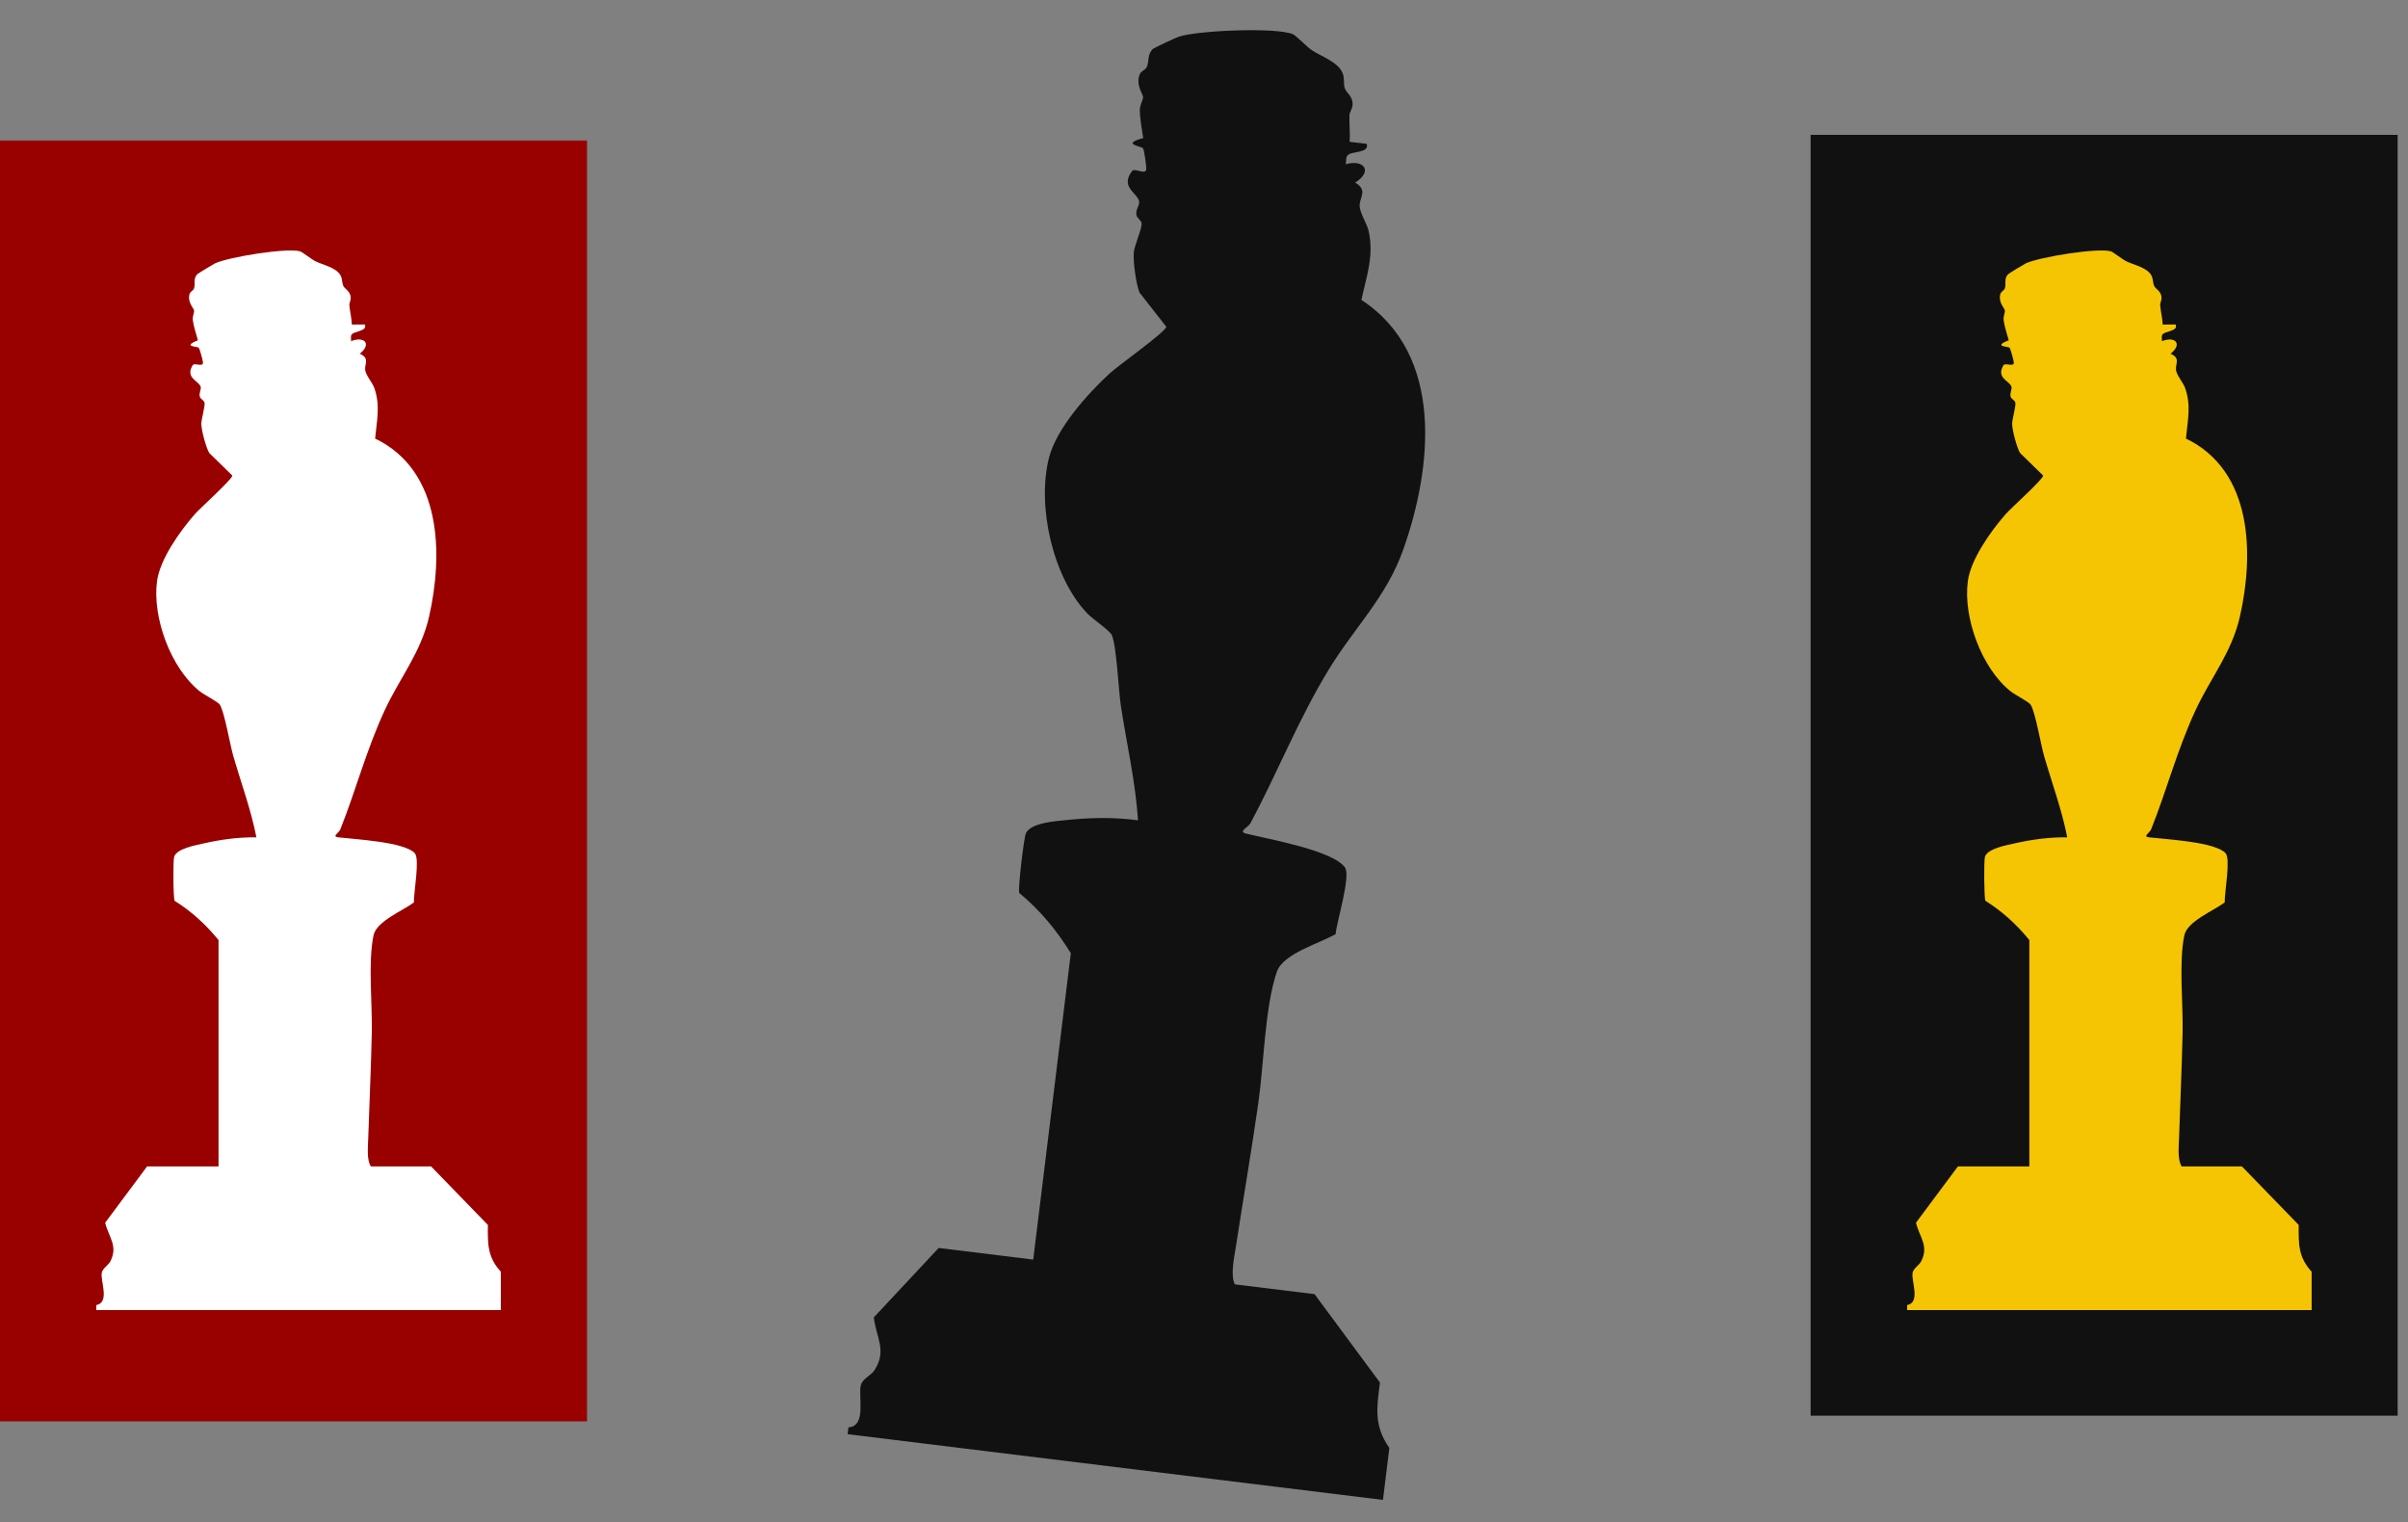 <svg width="125" height="79" viewBox="0 0 125 79" fill="none" xmlns="http://www.w3.org/2000/svg">
<rect x="0" y="0" width="125" height="79" fill="#808080" stroke="none"/>
<rect x="124.462" y="73.481" width="30.471" height="66.481" transform="rotate(-180 124.462 73.481)" fill="#111111"/>
<g clip-path="url(#clip0_83_146)">
<path d="M99 67.74C99.713 67.606 99.207 66.49 99.282 66.07C99.326 65.827 99.626 65.676 99.734 65.461C100.138 64.658 99.636 64.207 99.46 63.465L101.636 60.543H105.344V48.794C104.692 47.998 103.946 47.306 103.064 46.757C102.991 46.611 102.98 44.672 103.038 44.476C103.167 44.047 104.153 43.872 104.556 43.781C105.455 43.576 106.382 43.45 107.31 43.462C107.033 42.031 106.508 40.624 106.103 39.214C105.938 38.644 105.66 36.988 105.417 36.584C105.323 36.427 104.592 36.063 104.36 35.875C102.854 34.662 101.904 32.047 102.15 30.173C102.3 29.031 103.338 27.578 104.097 26.706C104.394 26.365 106.029 24.909 106.063 24.686L104.86 23.511C104.691 23.215 104.453 22.332 104.451 22C104.45 21.751 104.662 21.065 104.616 20.89C104.587 20.781 104.408 20.71 104.374 20.594C104.312 20.39 104.472 20.205 104.408 20.051C104.284 19.752 103.59 19.604 104.016 18.935C104.172 18.841 104.569 19.065 104.536 18.798C104.52 18.67 104.375 18.126 104.315 18.05C104.256 17.974 103.416 18.002 104.274 17.663C104.183 17.329 104.051 16.951 104.009 16.611C103.985 16.414 104.094 16.214 104.073 16.114C104.044 15.966 103.718 15.692 103.841 15.255C103.874 15.139 104.037 15.08 104.075 14.96C104.148 14.727 104.023 14.481 104.23 14.243C104.265 14.203 105.057 13.72 105.159 13.671C105.848 13.344 108.884 12.851 109.569 13.044C109.696 13.08 110.167 13.46 110.376 13.562C110.752 13.747 111.461 13.887 111.677 14.294C111.781 14.489 111.746 14.681 111.825 14.844C111.911 15.02 112.177 15.098 112.205 15.431C112.219 15.583 112.125 15.721 112.136 15.844C112.162 16.172 112.254 16.512 112.265 16.846L112.939 16.842C113.093 17.207 112.36 17.172 112.244 17.38C112.191 17.474 112.234 17.604 112.225 17.709C112.936 17.423 113.303 17.873 112.673 18.36C113.21 18.591 112.917 18.882 112.957 19.207C112.991 19.483 113.333 19.861 113.43 20.137C113.755 21.059 113.558 21.831 113.473 22.764C116.95 24.437 117.006 28.773 116.275 32.001C115.849 33.878 114.763 35.162 113.968 36.873C113.013 38.932 112.481 41.003 111.665 43.05C111.598 43.221 111.213 43.422 111.552 43.462C112.39 43.563 114.985 43.691 115.531 44.285C115.805 44.583 115.469 46.354 115.485 46.843C114.919 47.267 113.546 47.82 113.392 48.54C113.097 49.917 113.329 52.085 113.3 53.567C113.263 55.4 113.172 57.276 113.114 59.11C113.101 59.541 113.03 60.202 113.252 60.544H116.379L119.326 63.58C119.318 64.542 119.294 65.244 119.998 66.007V68.001H99V67.741V67.74Z" fill="#F5C503"/>
</g>
<g clip-path="url(#clip1_83_146)">
<path d="M44.044 74.089C45.009 74.024 44.525 72.43 44.694 71.874C44.792 71.553 45.214 71.397 45.393 71.124C46.061 70.103 45.473 69.411 45.362 68.378L48.727 64.776L53.635 65.379L55.587 49.476C54.856 48.293 53.985 47.235 52.909 46.349C52.836 46.14 53.144 43.514 53.254 43.258C53.495 42.698 54.829 42.621 55.377 42.564C56.601 42.433 57.849 42.412 59.075 42.579C58.946 40.598 58.486 38.608 58.184 36.634C58.061 35.836 57.968 33.549 57.714 32.963C57.614 32.735 56.709 32.123 56.432 31.832C54.64 29.945 53.818 26.251 54.455 23.755C54.844 22.234 56.458 20.436 57.607 19.379C58.058 18.965 60.463 17.261 60.546 16.965L59.148 15.179C58.974 14.751 58.806 13.517 58.859 13.067C58.898 12.73 59.293 11.836 59.261 11.591C59.241 11.439 59.016 11.315 58.989 11.152C58.942 10.865 59.184 10.641 59.126 10.423C59.011 9.998 58.117 9.684 58.792 8.847C59.014 8.746 59.503 9.113 59.503 8.746C59.503 8.571 59.402 7.812 59.335 7.699C59.269 7.586 58.154 7.488 59.345 7.168C59.28 6.701 59.168 6.169 59.169 5.701C59.17 5.431 59.347 5.178 59.337 5.039C59.322 4.835 58.936 4.41 59.172 3.839C59.235 3.687 59.46 3.634 59.531 3.477C59.666 3.174 59.542 2.821 59.855 2.533C59.908 2.483 61.037 1.958 61.179 1.909C62.146 1.579 66.245 1.404 67.12 1.777C67.282 1.846 67.842 2.437 68.102 2.609C68.569 2.92 69.483 3.225 69.702 3.811C69.807 4.092 69.729 4.346 69.807 4.579C69.891 4.833 70.23 4.98 70.212 5.435C70.204 5.644 70.057 5.816 70.051 5.984C70.032 6.432 70.097 6.907 70.056 7.36L70.948 7.465C71.091 7.984 70.127 7.817 69.939 8.08C69.853 8.198 69.889 8.381 69.859 8.523C70.848 8.251 71.26 8.92 70.344 9.476C71.016 9.876 70.581 10.222 70.579 10.669C70.578 11.047 70.968 11.616 71.051 12.005C71.327 13.305 70.939 14.318 70.671 15.567C74.995 18.397 74.348 24.274 72.844 28.524C71.969 30.996 70.318 32.556 68.982 34.744C67.376 37.375 66.328 40.092 64.908 42.73C64.79 42.95 64.248 43.16 64.689 43.27C65.781 43.542 69.195 44.136 69.819 45.029C70.131 45.477 69.392 47.82 69.332 48.483C68.513 48.965 66.603 49.491 66.28 50.441C65.661 52.257 65.608 55.229 65.323 57.23C64.97 59.705 64.537 62.23 64.156 64.701C64.066 65.284 63.863 66.166 64.1 66.665L68.239 67.173L71.634 71.762C71.463 73.062 71.315 74.009 72.121 75.155L71.789 77.854L44 74.442L44.043 74.09L44.044 74.089Z" fill="#111111"/>
</g>
<rect x="30.471" y="73.776" width="30.471" height="66.481" transform="rotate(-180 30.471 73.776)" fill="#990000"/>
<g clip-path="url(#clip2_83_146)">
<path d="M5 67.74C5.713 67.606 5.207 66.49 5.282 66.07C5.326 65.827 5.626 65.676 5.734 65.461C6.138 64.658 5.636 64.207 5.46 63.465L7.636 60.543H11.344V48.794C10.692 47.998 9.946 47.306 9.064 46.757C8.991 46.611 8.98 44.672 9.039 44.476C9.167 44.047 10.153 43.872 10.556 43.781C11.455 43.576 12.382 43.45 13.31 43.462C13.033 42.031 12.508 40.624 12.103 39.214C11.938 38.644 11.66 36.988 11.417 36.584C11.323 36.427 10.592 36.063 10.36 35.875C8.854 34.662 7.904 32.047 8.15 30.173C8.3 29.031 9.338 27.578 10.097 26.706C10.394 26.365 12.028 24.909 12.063 24.686L10.86 23.511C10.691 23.215 10.453 22.332 10.451 22C10.45 21.751 10.662 21.065 10.616 20.89C10.587 20.781 10.408 20.71 10.374 20.594C10.312 20.39 10.472 20.205 10.408 20.051C10.284 19.752 9.59 19.604 10.016 18.935C10.172 18.841 10.569 19.065 10.536 18.798C10.52 18.67 10.375 18.126 10.316 18.05C10.256 17.974 9.416 18.002 10.274 17.663C10.183 17.329 10.051 16.951 10.009 16.611C9.985 16.414 10.094 16.214 10.073 16.114C10.044 15.966 9.718 15.692 9.841 15.255C9.874 15.139 10.037 15.08 10.075 14.96C10.148 14.727 10.023 14.481 10.23 14.243C10.265 14.203 11.057 13.72 11.159 13.671C11.848 13.344 14.884 12.851 15.569 13.044C15.696 13.08 16.167 13.46 16.376 13.562C16.752 13.747 17.461 13.887 17.677 14.294C17.781 14.489 17.746 14.681 17.825 14.844C17.911 15.02 18.177 15.098 18.205 15.431C18.219 15.583 18.125 15.721 18.136 15.844C18.162 16.172 18.254 16.512 18.265 16.846L18.939 16.842C19.093 17.207 18.36 17.172 18.244 17.38C18.191 17.474 18.234 17.604 18.225 17.709C18.936 17.423 19.303 17.873 18.673 18.36C19.21 18.591 18.917 18.882 18.957 19.207C18.991 19.483 19.333 19.861 19.43 20.137C19.755 21.059 19.558 21.831 19.473 22.764C22.95 24.437 23.006 28.773 22.275 32.001C21.849 33.878 20.763 35.162 19.968 36.873C19.013 38.932 18.481 41.003 17.666 43.05C17.598 43.221 17.213 43.422 17.552 43.462C18.39 43.563 20.985 43.691 21.531 44.285C21.805 44.583 21.469 46.354 21.485 46.843C20.919 47.267 19.546 47.82 19.392 48.54C19.097 49.917 19.329 52.085 19.3 53.567C19.263 55.4 19.172 57.276 19.114 59.11C19.101 59.541 19.03 60.202 19.252 60.544H22.379L25.326 63.58C25.317 64.542 25.294 65.244 25.998 66.007V68.001H5V67.741V67.74Z" fill="white"/>
</g>
<defs>
<clipPath id="clip0_83_146">
<rect width="21" height="55" fill="white" transform="translate(99 13)"/>
</clipPath>
<clipPath id="clip1_83_146">
<rect width="28" height="75" fill="white" transform="translate(53.14) rotate(7)"/>
</clipPath>
<clipPath id="clip2_83_146">
<rect width="21" height="55" fill="white" transform="translate(5 13)"/>
</clipPath>
</defs>
</svg>
